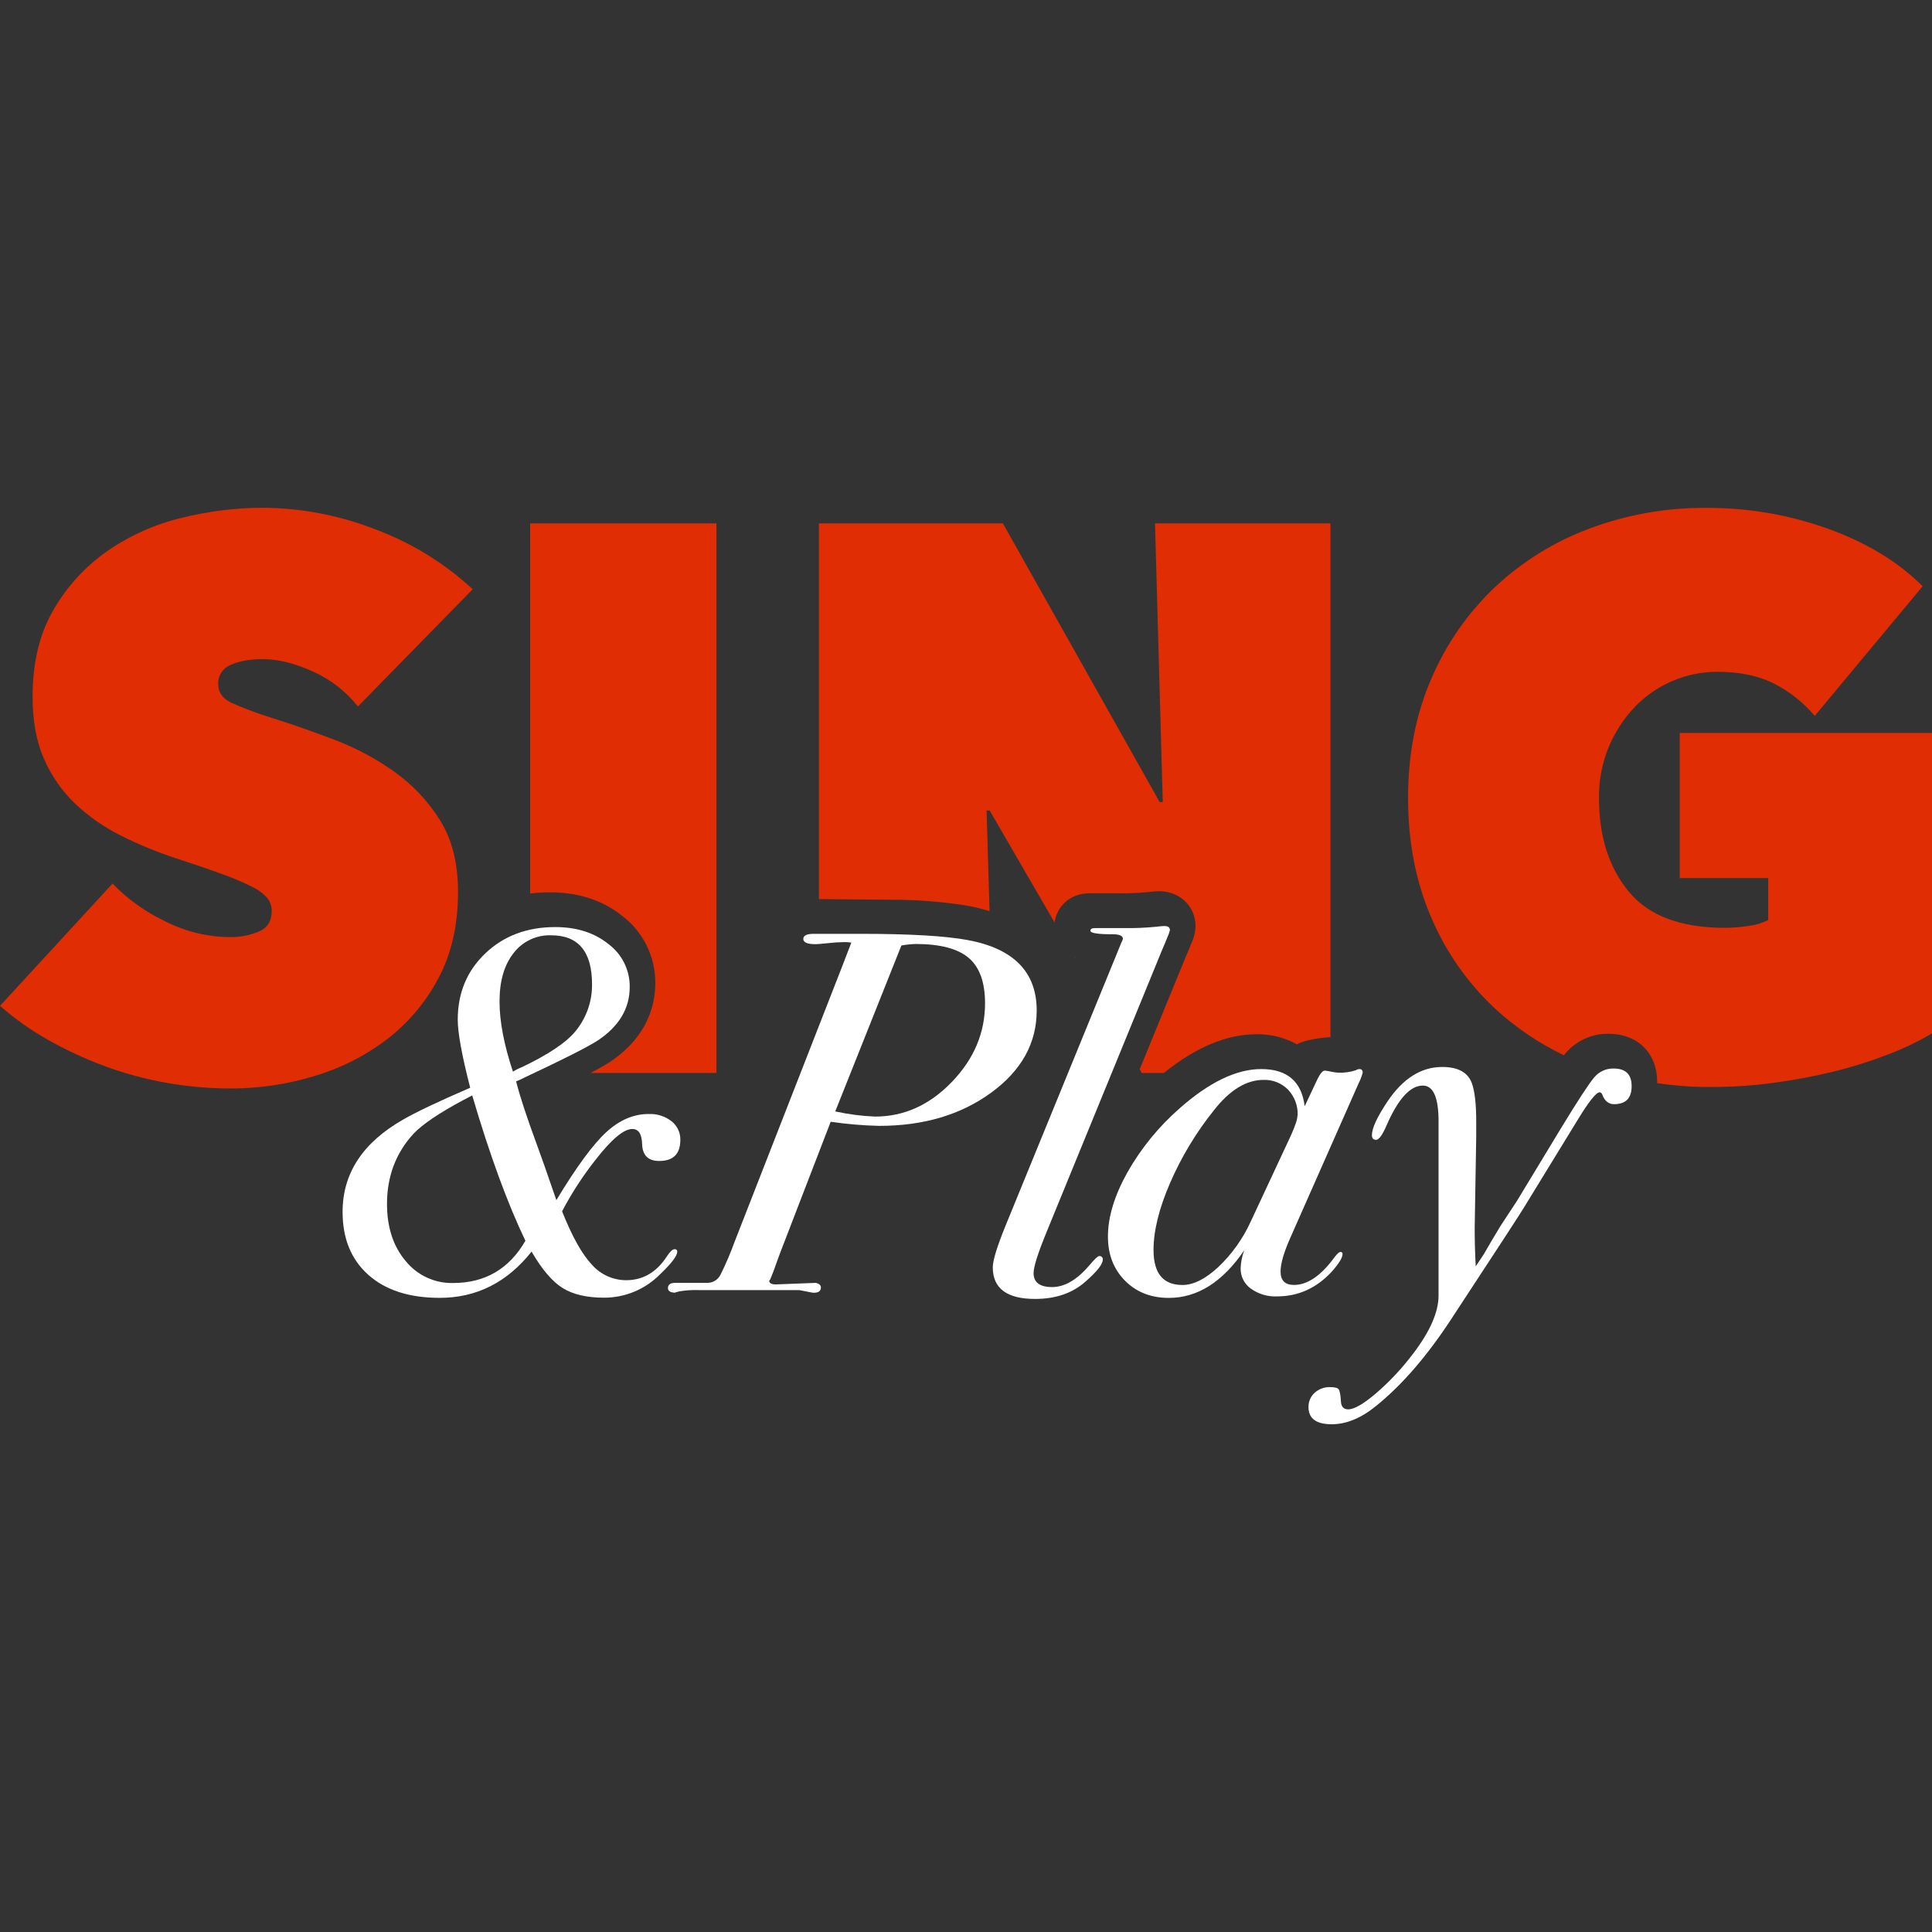 <?xml version="1.0" encoding="UTF-8"?> <svg xmlns="http://www.w3.org/2000/svg" width="162" height="162" viewBox="0 0 162 162" fill="none"><rect x="0" y="0" width="162" height="162" fill="#333333" stroke="none"/><path d="M19.395 91.269C17.552 91.271 15.712 91.109 13.897 90.786C12.121 90.468 10.378 89.991 8.688 89.361C7.059 88.754 5.481 88.017 3.97 87.159C2.554 86.358 1.224 85.414 0 84.342L9.437 74.088C10.683 75.377 12.149 76.434 13.766 77.21C15.486 78.103 17.394 78.572 19.332 78.579C20.147 78.585 20.955 78.425 21.707 78.109C22.422 77.807 22.78 77.242 22.78 76.414C22.791 76.015 22.665 75.624 22.423 75.306C22.065 74.913 21.634 74.594 21.153 74.367C20.342 73.958 19.506 73.602 18.648 73.302C17.583 72.912 16.248 72.455 14.644 71.931C13.104 71.42 11.603 70.8 10.153 70.074C8.761 69.384 7.479 68.494 6.345 67.433C5.226 66.368 4.33 65.091 3.709 63.677C3.058 62.221 2.732 60.472 2.732 58.428C2.732 55.559 3.319 53.125 4.491 51.125C5.618 49.169 7.162 47.486 9.014 46.195C10.898 44.895 13.005 43.955 15.23 43.423C17.466 42.866 19.76 42.582 22.064 42.575C25.236 42.601 28.378 43.196 31.339 44.334C34.413 45.462 37.233 47.186 39.637 49.409L30.013 59.238C28.992 57.953 27.674 56.936 26.172 56.275C24.654 55.604 23.287 55.268 22.071 55.268C20.941 55.268 20.03 55.431 19.339 55.756C19.021 55.881 18.75 56.101 18.563 56.387C18.376 56.673 18.283 57.009 18.296 57.35C18.296 58.045 18.655 58.566 19.372 58.911C20.503 59.419 21.666 59.854 22.853 60.214C24.501 60.735 26.236 61.343 28.059 62.036C29.851 62.715 31.546 63.623 33.104 64.738C34.63 65.829 35.924 67.212 36.912 68.806C37.91 70.412 38.409 72.408 38.407 74.794C38.407 77.572 37.854 79.991 36.748 82.051C35.685 84.061 34.197 85.816 32.388 87.194C30.56 88.57 28.498 89.605 26.301 90.246C24.061 90.921 21.735 91.266 19.395 91.269Z" fill="#E12D03"></path><path fill-rule="evenodd" clip-rule="evenodd" d="M60.074 43.887H44.454V74.926C44.993 74.857 45.549 74.822 46.123 74.822C48.508 74.822 50.56 75.496 52.203 76.822C53.062 77.481 53.757 78.33 54.233 79.302C54.709 80.274 54.954 81.343 54.947 82.426C54.947 84.278 54.292 86.928 51.166 89.029L51.14 89.046C50.861 89.227 50.42 89.497 49.525 89.968H60.074V43.887Z" fill="#E12D03"></path><path fill-rule="evenodd" clip-rule="evenodd" d="M84.092 43.887H68.667V75.391L75.558 75.451C77.432 75.485 79.302 75.652 81.152 75.951C81.812 76.074 82.419 76.226 82.975 76.404L82.726 67.968H82.987L88.428 77.353C88.596 76.103 89.617 74.902 91.375 74.902H93.772C94.589 74.917 95.405 74.886 96.218 74.808C96.541 74.763 96.867 74.736 97.192 74.728C98.93 74.728 100.244 75.989 100.244 77.658C100.222 78.2 100.087 78.731 99.847 79.217C99.746 79.482 99.601 79.841 99.392 80.311L95.563 89.659L95.743 89.968H97.59C100.264 87.813 102.861 86.724 105.327 86.724C106.528 86.696 107.714 86.99 108.763 87.576C109.012 87.356 110.188 87.046 111.558 86.964V43.887H96.848L97.499 67.252H97.238L84.092 43.887ZM90.142 80.309L90.166 80.25C90.141 80.24 90.116 80.23 90.09 80.22L90.142 80.309Z" fill="#E12D03"></path><path fill-rule="evenodd" clip-rule="evenodd" d="M138.954 90.821C140.483 91.05 142.03 91.158 143.582 91.143C145.324 91.143 147.063 91.024 148.789 90.786C150.464 90.562 152.126 90.248 153.768 89.847C155.293 89.473 156.793 89.003 158.258 88.439C159.555 87.951 160.807 87.353 162 86.65V61.461H140.847V73.626H148.265V77.147C147.755 77.401 147.204 77.567 146.638 77.635C145.971 77.741 145.297 77.795 144.622 77.797C140.932 77.797 138.251 76.789 136.582 74.772C134.912 72.754 134.077 70.14 134.077 66.928C134.055 65.432 134.343 63.947 134.922 62.567C135.449 61.324 136.201 60.189 137.138 59.217C138.029 58.307 139.092 57.583 140.265 57.087C141.438 56.592 142.698 56.334 143.971 56.33C145.882 56.331 147.488 56.668 148.789 57.339C150.081 58.005 151.229 58.919 152.167 60.029L161.214 49.158C159.179 47.12 156.545 45.516 153.312 44.346C150.024 43.164 146.554 42.569 143.061 42.587C139.728 42.563 136.42 43.147 133.297 44.313C130.351 45.407 127.652 47.077 125.358 49.226C123.072 51.394 121.255 54.008 120.02 56.907C118.716 59.903 118.065 63.244 118.067 66.931C118.069 70.618 118.72 73.959 120.02 76.955C121.254 79.851 123.083 82.456 125.389 84.6C127.106 86.174 129.043 87.481 131.135 88.484C131.183 88.424 131.227 88.371 131.266 88.325C131.706 87.804 132.256 87.387 132.876 87.103C133.496 86.818 134.171 86.675 134.853 86.682C137.306 86.682 138.954 88.278 138.954 90.734C138.954 90.763 138.954 90.792 138.954 90.821Z" fill="#E12D03"></path><path d="M57.047 95.574C57.047 96.76 56.455 97.349 55.272 97.349C54.347 97.349 53.87 96.873 53.842 95.922C53.814 95.083 53.54 94.664 53.021 94.666C52.298 94.666 51.258 95.543 49.901 97.297C48.849 98.634 47.922 100.064 47.131 101.57C47.967 103.672 48.796 105.158 49.619 106.03C49.978 106.442 50.42 106.773 50.917 107C51.414 107.227 51.953 107.345 52.499 107.347C53.908 107.347 55.056 106.68 55.92 105.345C56.18 104.948 56.389 104.748 56.57 104.748C56.599 104.744 56.629 104.747 56.657 104.756C56.685 104.765 56.71 104.781 56.731 104.801C56.752 104.822 56.768 104.847 56.778 104.875C56.787 104.903 56.79 104.933 56.786 104.962C56.786 105.305 56.31 105.931 55.359 106.84C54.743 107.467 54.008 107.965 53.198 108.303C52.387 108.642 51.517 108.815 50.638 108.812C49.195 108.812 48.04 108.541 47.173 108C46.306 107.458 45.44 106.441 44.574 104.948C42.52 107.535 39.951 108.828 36.867 108.826C34.326 108.826 32.334 108.185 30.891 106.903C29.448 105.622 28.726 103.859 28.726 101.614C28.726 98.391 30.415 95.814 33.792 93.884C34.888 93.25 36.766 92.358 39.426 91.208C38.731 88.504 38.383 86.604 38.382 85.508C38.382 83.264 39.154 81.407 40.699 79.938C42.243 78.468 44.2 77.734 46.567 77.736C48.356 77.736 49.843 78.212 51.028 79.165C51.585 79.583 52.036 80.126 52.345 80.75C52.653 81.375 52.81 82.063 52.802 82.76C52.802 84.548 51.922 86.035 50.161 87.22C49.324 87.769 47.275 88.808 44.013 90.337C43.775 90.464 43.528 90.576 43.276 90.673C43.589 91.914 44.167 93.674 45.009 95.955C45.322 96.792 45.869 98.352 46.652 100.633C48.325 97.86 49.718 95.962 50.83 94.938C51.943 93.915 53.134 93.405 54.403 93.41C55.09 93.38 55.764 93.594 56.307 94.016C56.543 94.2 56.732 94.437 56.861 94.708C56.989 94.978 57.053 95.275 57.047 95.574ZM44.056 104.039C42.553 100.909 41.066 96.847 39.595 91.851L38.858 92.239C36.81 93.334 35.41 94.282 34.659 95.081C33.188 96.69 32.451 98.647 32.45 100.95C32.45 102.903 32.969 104.496 34.008 105.73C34.487 106.324 35.096 106.8 35.788 107.121C36.48 107.442 37.236 107.6 37.999 107.582C40.68 107.577 42.699 106.396 44.056 104.039ZM49.643 82.541C49.643 79.798 48.502 78.426 46.22 78.426C45.612 78.404 45.008 78.528 44.458 78.789C43.908 79.049 43.429 79.437 43.06 79.921C42.278 80.917 41.886 82.266 41.886 83.968C41.886 85.644 42.261 87.608 43.011 89.858C43.258 89.704 43.519 89.574 43.79 89.469C45.958 88.429 47.43 87.448 48.208 86.525C49.148 85.412 49.657 83.998 49.643 82.541Z" fill="white"></path><path d="M86.928 84.731C86.928 87.465 85.657 89.761 83.115 91.618C80.574 93.476 77.444 94.405 73.725 94.405C72.363 94.374 71.003 94.259 69.655 94.06L65.498 104.842C65.354 105.217 65.136 105.809 64.85 106.617L64.589 107.267C64.554 107.305 64.524 107.349 64.502 107.396C64.502 107.598 64.69 107.699 65.066 107.699L68.399 107.57C68.688 107.635 68.833 107.764 68.833 107.957C68.833 108.276 68.599 108.426 68.141 108.394L67.014 108.175H58.518C57.997 108.16 57.474 108.197 56.96 108.283C56.643 108.356 56.542 108.394 56.657 108.394C56.225 108.394 56.007 108.262 56.007 108.004C56.007 107.746 56.197 107.57 56.57 107.57H59.298C59.533 107.573 59.765 107.508 59.965 107.383C60.164 107.258 60.324 107.079 60.425 106.865C60.867 105.974 61.259 105.059 61.598 104.123L70.519 81.285C70.635 80.972 70.923 80.223 71.385 79.038C71.199 79.009 71.01 78.995 70.822 78.996C70.359 79.001 69.896 79.03 69.437 79.083C68.887 79.141 68.542 79.17 68.397 79.17C67.703 79.17 67.357 79.025 67.357 78.735C67.357 78.447 67.645 78.303 68.223 78.303H72.214C76.283 78.303 79.256 78.476 81.134 78.822C84.996 79.536 86.928 81.505 86.928 84.731ZM82.597 84.128C82.597 82.372 82.142 81.105 81.233 80.327C80.323 79.549 78.844 79.158 76.794 79.153C76.387 79.165 75.982 79.208 75.582 79.282L70.037 93.194C71.135 93.436 72.251 93.581 73.373 93.626C75.797 93.626 77.941 92.662 79.803 90.733C81.665 88.805 82.597 86.603 82.597 84.128Z" fill="white"></path><path d="M98.099 77.996C98.047 78.205 97.975 78.408 97.883 78.602C97.795 78.832 97.65 79.178 97.448 79.642L87.749 103.326C87.029 105.086 86.668 106.227 86.666 106.748C86.666 107.531 87.186 107.922 88.225 107.922C89.264 107.922 90.303 107.316 91.343 106.103C91.777 105.581 92.047 105.323 92.166 105.323C92.208 105.317 92.25 105.321 92.289 105.334C92.328 105.347 92.364 105.37 92.394 105.399C92.423 105.428 92.445 105.464 92.458 105.504C92.471 105.543 92.475 105.585 92.469 105.626C92.469 106.002 91.993 106.608 91.04 107.445C89.944 108.427 88.529 108.917 86.795 108.917C84.429 108.917 83.246 108.034 83.246 106.267C83.246 105.689 83.607 104.516 84.328 102.746L94.028 79.036C94.083 78.941 94.127 78.839 94.157 78.733C94.157 78.473 93.882 78.341 93.335 78.341C92.066 78.341 91.431 78.243 91.429 78.045C91.429 77.898 91.561 77.822 91.819 77.822H94.202C95.126 77.836 96.051 77.798 96.972 77.707C97.187 77.677 97.404 77.657 97.622 77.649C97.939 77.646 98.099 77.761 98.099 77.996Z" fill="white"></path><path d="M114.263 89.942C114.182 90.257 114.066 90.561 113.916 90.849L108.2 103.778C107.65 105.013 107.376 105.962 107.378 106.624C107.378 107.37 107.751 107.743 108.502 107.743C109.629 107.743 110.755 106.978 111.88 105.447C112.115 105.131 112.284 104.978 112.402 104.978C112.425 104.975 112.449 104.977 112.471 104.985C112.494 104.992 112.514 105.005 112.531 105.022C112.547 105.039 112.56 105.059 112.567 105.082C112.574 105.104 112.576 105.128 112.573 105.152C112.573 105.471 112.256 105.973 111.634 106.668C110.362 108.025 108.846 108.703 107.087 108.703C106.296 108.741 105.515 108.508 104.873 108.044C104.606 107.852 104.39 107.598 104.243 107.304C104.095 107.01 104.022 106.685 104.028 106.356C104.045 105.837 104.147 105.325 104.331 104.839C102.514 107.5 100.407 108.83 98.009 108.83C96.508 108.83 95.281 108.347 94.328 107.382C93.375 106.416 92.9 105.184 92.901 103.685C92.901 102.041 93.449 100.242 94.544 98.285C95.692 96.267 97.171 94.456 98.92 92.928C101.402 90.737 103.682 89.642 105.761 89.642C107.928 89.642 109.141 90.681 109.399 92.759L110.481 90.463C110.716 89.994 110.913 89.771 111.087 89.771C111.262 89.79 111.436 89.819 111.608 89.858C111.807 89.904 112.01 89.933 112.214 89.945C112.713 89.964 113.211 89.896 113.686 89.743C113.776 89.683 113.88 89.648 113.989 89.642C114.165 89.642 114.263 89.733 114.263 89.942ZM108.808 93.525C108.825 93.13 108.763 92.736 108.625 92.365C108.487 91.995 108.276 91.657 108.005 91.37C107.737 91.098 107.416 90.885 107.063 90.744C106.709 90.603 106.329 90.537 105.948 90.55C104.505 90.55 103.12 91.398 101.791 93.093C100.298 94.955 99.061 97.007 98.11 99.196C97.185 101.334 96.724 103.208 96.725 104.818C96.725 106.771 97.533 107.748 99.15 107.748C100.072 107.748 101.075 107.245 102.16 106.239C103.295 105.159 104.214 103.872 104.866 102.447L108.244 95.21C108.606 94.4 108.796 93.839 108.796 93.525H108.808Z" fill="white"></path><path d="M136.814 91.072C136.814 92.081 136.324 92.586 135.342 92.586C134.873 92.586 134.546 92.314 134.345 91.764C134.288 91.649 134.215 91.591 134.129 91.591C133.839 91.591 133.219 92.373 132.267 93.938L127.807 101.215C127.633 101.528 125.599 104.651 121.703 110.584C119.683 113.677 117.59 116.102 115.424 117.861C114.155 118.904 112.903 119.425 111.668 119.425C110.37 119.425 109.721 118.948 109.719 117.995C109.713 117.767 109.757 117.541 109.846 117.332C109.936 117.122 110.069 116.934 110.238 116.781C110.595 116.463 111.061 116.295 111.539 116.312C111.914 116.312 112.151 116.371 112.243 116.486C112.335 116.601 112.41 116.955 112.438 117.526C112.466 117.958 112.673 118.176 113.041 118.176C113.558 118.176 114.354 117.713 115.431 116.786C116.554 115.811 117.572 114.722 118.469 113.535C119.905 111.657 120.624 110.023 120.624 108.633V94.02C120.624 92.025 120.184 91.027 119.304 91.027C118.248 91.027 117.235 92.139 116.267 94.363C115.916 95.171 115.623 95.574 115.389 95.574C115.154 95.574 115.036 95.445 115.036 95.185C115.036 94.607 115.469 93.668 116.335 92.368C117.635 90.433 119.166 89.466 120.926 89.466C122.224 89.466 123.046 89.9 123.394 90.767C123.655 91.43 123.785 92.541 123.783 94.1V95.274L123.654 102.981C123.654 104.048 123.683 105.116 123.741 106.185L124.433 105.145C124.723 104.627 125.185 103.844 125.818 102.797L127.206 100.685L130.931 94.534C132.34 92.228 133.256 90.828 133.68 90.335C133.877 90.097 134.126 89.907 134.408 89.779C134.689 89.651 134.996 89.589 135.305 89.597C136.313 89.597 136.816 90.089 136.814 91.072Z" fill="white"></path></svg> 